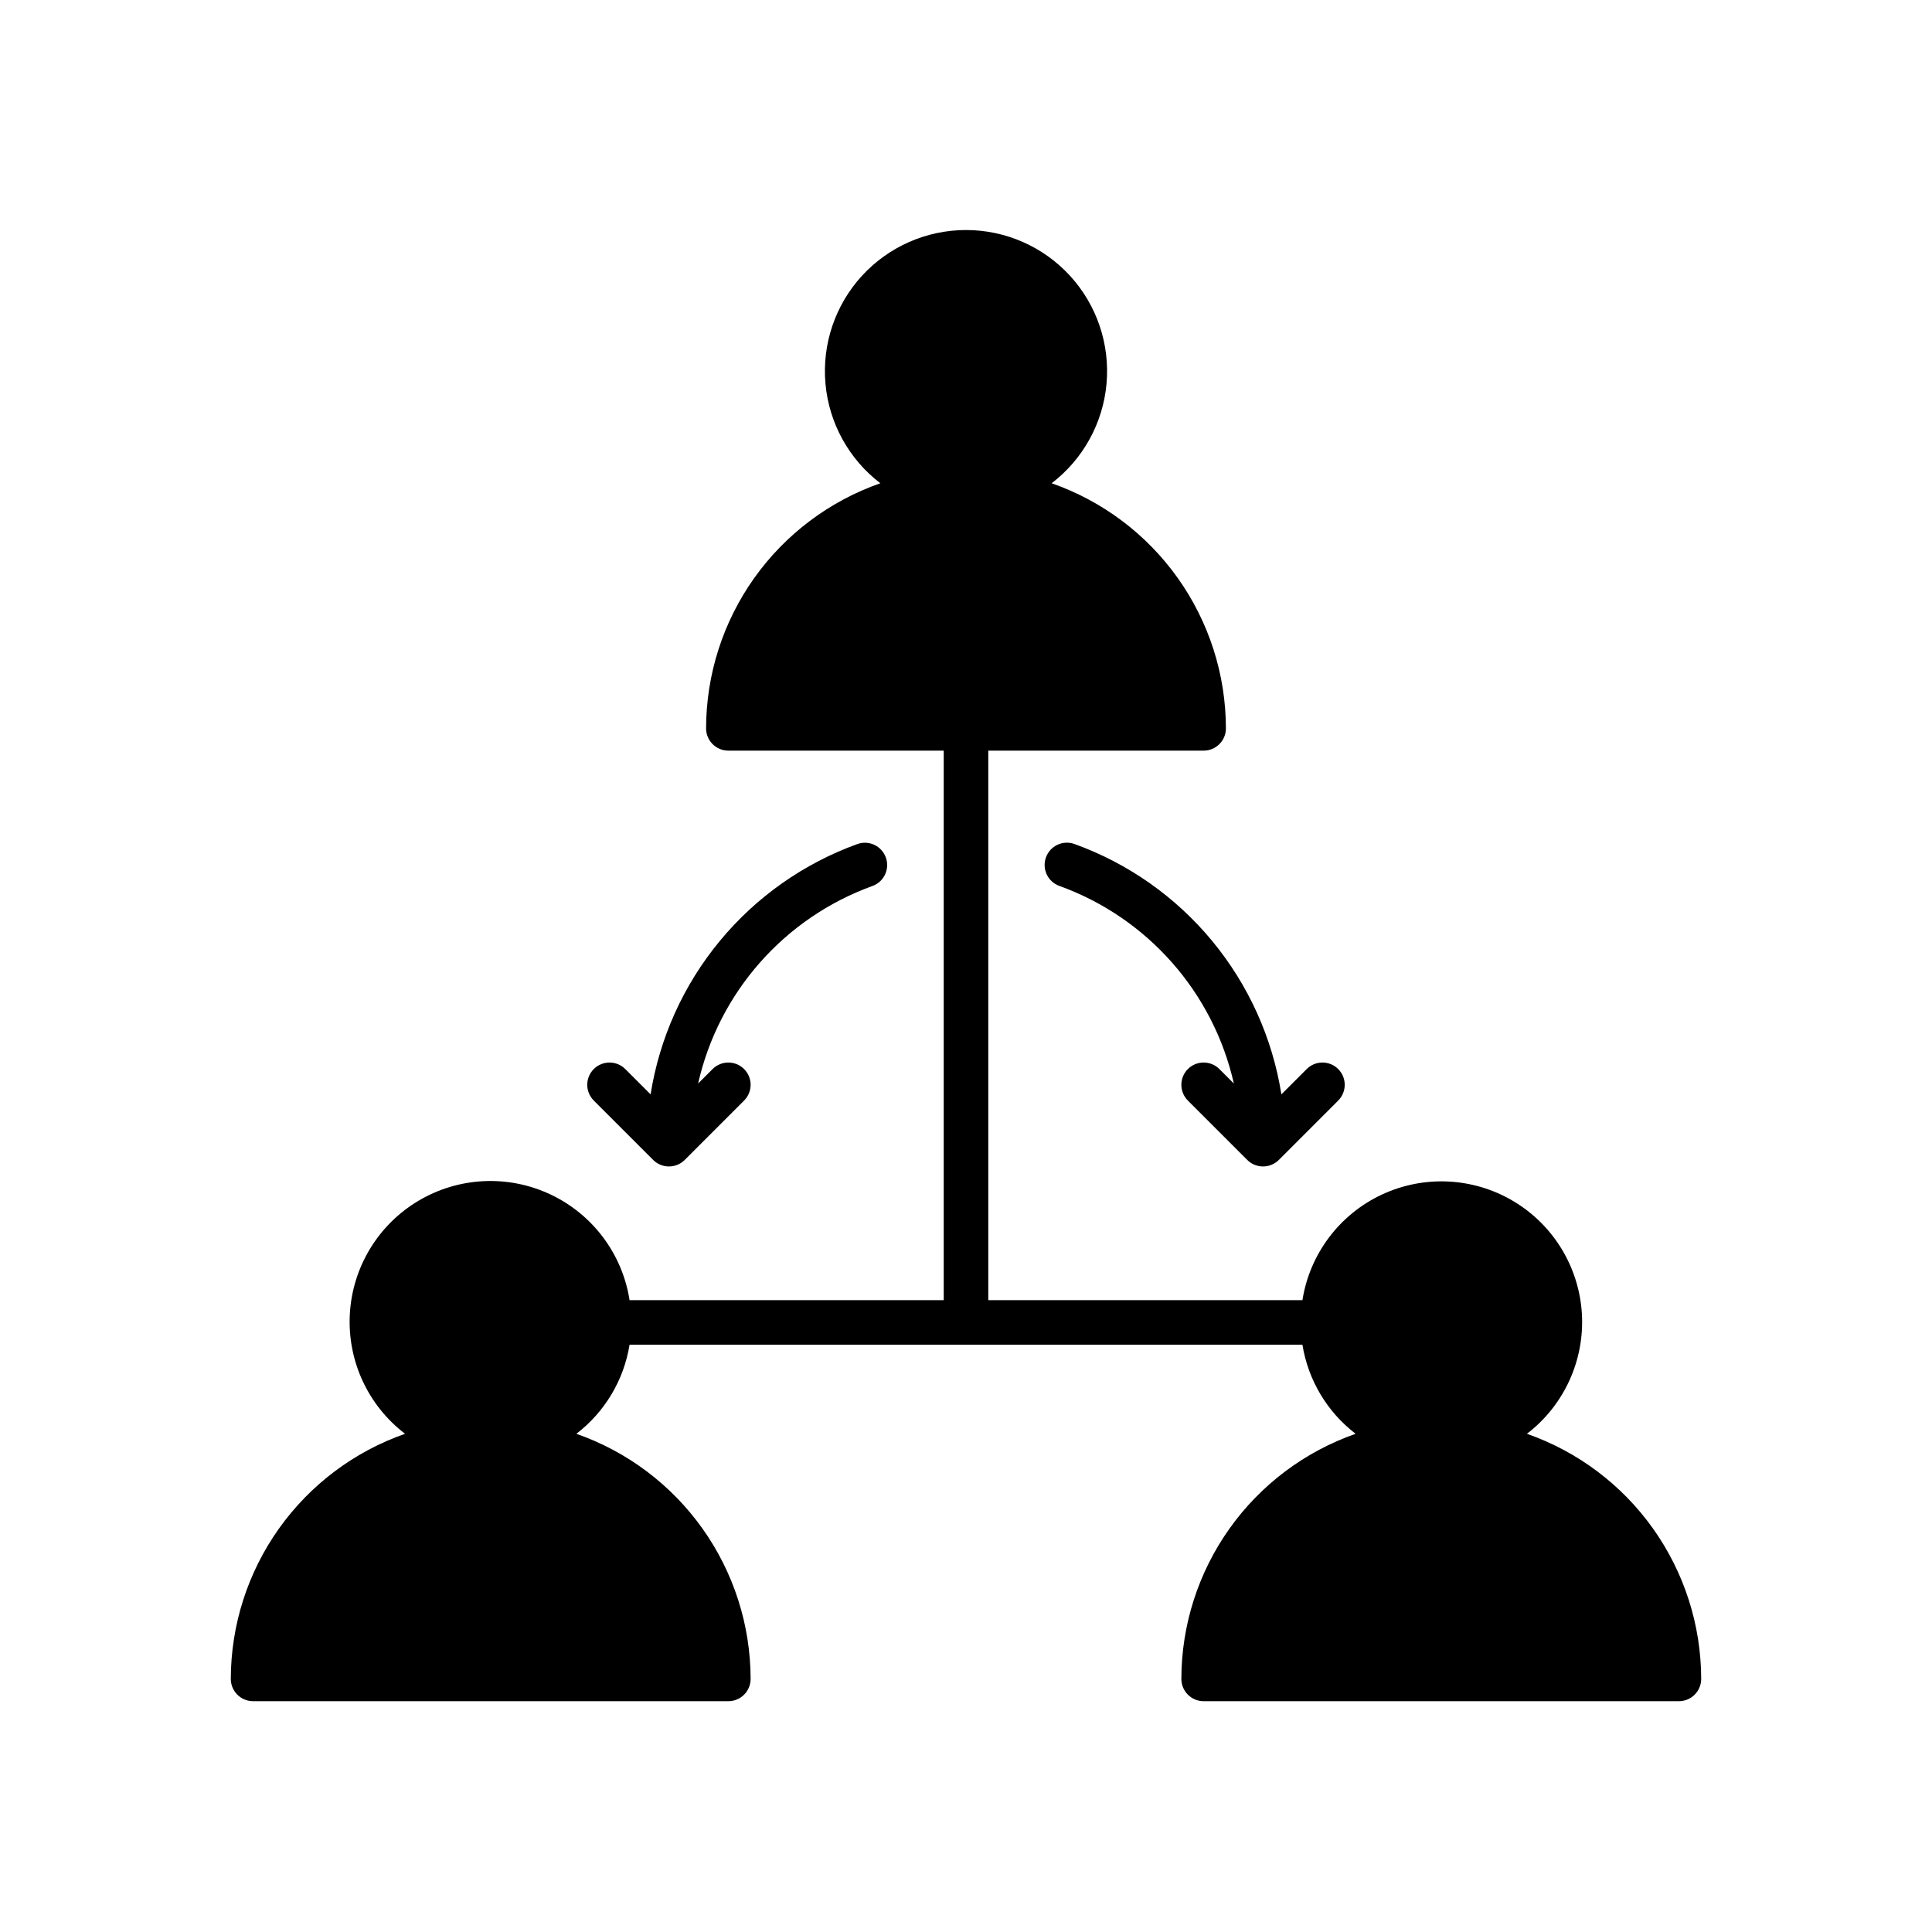 <?xml version="1.0" encoding="UTF-8"?>
<!-- Uploaded to: ICON Repo, www.iconrepo.com, Generator: ICON Repo Mixer Tools -->
<svg fill="#000000" width="800px" height="800px" version="1.1" viewBox="144 144 512 512" xmlns="http://www.w3.org/2000/svg">
 <g>
  <path d="m548.65 523.97c9.828-7.519 15.285-19.426 14.566-31.777-0.723-12.355-7.523-23.547-18.156-29.875-10.633-6.328-23.711-6.969-34.914-1.711-11.199 5.258-19.062 15.73-20.988 27.953h-83.254v-145.63h57.074c3.258 0 5.902-2.644 5.902-5.902-0.023-14.277-4.481-28.195-12.754-39.832-8.27-11.633-19.953-20.414-33.43-25.129 8.34-6.367 13.617-15.949 14.547-26.398 0.93-10.453-2.574-20.816-9.656-28.559-7.082-7.738-17.094-12.148-27.586-12.148-10.496 0-20.504 4.41-27.59 12.148-7.082 7.742-10.586 18.105-9.656 28.559 0.93 10.449 6.207 20.031 14.547 26.398-13.477 4.715-25.156 13.496-33.43 25.129-8.273 11.637-12.727 25.555-12.754 39.832 0 3.258 2.644 5.902 5.906 5.902h57.07v145.63h-83.254c-1.902-12.25-9.766-22.754-20.984-28.031-11.215-5.277-24.32-4.641-34.973 1.699-10.652 6.34-17.461 17.555-18.168 29.934-0.707 12.375 4.773 24.293 14.633 31.809-13.477 4.715-25.156 13.492-33.43 25.129-8.273 11.637-12.727 25.555-12.754 39.828 0.004 3.262 2.644 5.906 5.906 5.906h125.95c3.258 0 5.902-2.644 5.902-5.906-0.023-14.273-4.481-28.191-12.754-39.828-8.27-11.637-19.949-20.414-33.426-25.129 7.539-5.777 12.582-14.223 14.094-23.602h178.32c1.512 9.379 6.555 17.824 14.098 23.602-13.477 4.715-25.16 13.492-33.43 25.129-8.273 11.637-12.73 25.555-12.754 39.828 0 3.262 2.644 5.906 5.906 5.906h125.95c3.262 0 5.906-2.644 5.906-5.906-0.023-14.273-4.481-28.191-12.754-39.828-8.273-11.637-19.953-20.414-33.43-25.129z"/>
  <path d="m375.22 378.79c3.055-1.109 4.637-4.481 3.539-7.539-1.094-3.059-4.457-4.66-7.523-3.578-14.234 5.144-26.832 14.012-36.473 25.684-9.645 11.668-15.98 25.711-18.352 40.66l-6.707-6.707c-2.305-2.305-6.043-2.305-8.348 0s-2.305 6.043 0 8.348l15.746 15.746c2.309 2.293 6.039 2.293 8.348 0l15.742-15.742v-0.004c2.309-2.305 2.309-6.043 0-8.348-2.305-2.305-6.043-2.305-8.348 0l-3.84 3.84c5.473-24.191 22.891-43.926 46.215-52.359z"/>
  <path d="m458.8 427.31c-1.109 1.105-1.73 2.609-1.73 4.176 0 1.562 0.621 3.066 1.73 4.172l15.742 15.742v0.004c2.312 2.293 6.039 2.293 8.352 0l15.742-15.742v-0.004c2.305-2.305 2.305-6.043 0-8.348-2.305-2.305-6.043-2.305-8.348 0l-6.707 6.707c-2.371-14.949-8.707-28.992-18.348-40.66-9.645-11.672-22.238-20.539-36.477-25.684-1.477-0.535-3.106-0.465-4.527 0.203-1.422 0.668-2.519 1.875-3.047 3.356-0.531 1.477-0.449 3.106 0.223 4.523 0.676 1.422 1.887 2.512 3.371 3.035 23.32 8.434 40.738 28.168 46.211 52.359l-3.84-3.84c-1.105-1.109-2.609-1.73-4.172-1.73-1.566 0-3.07 0.621-4.176 1.73z"/>
 </g>
</svg>